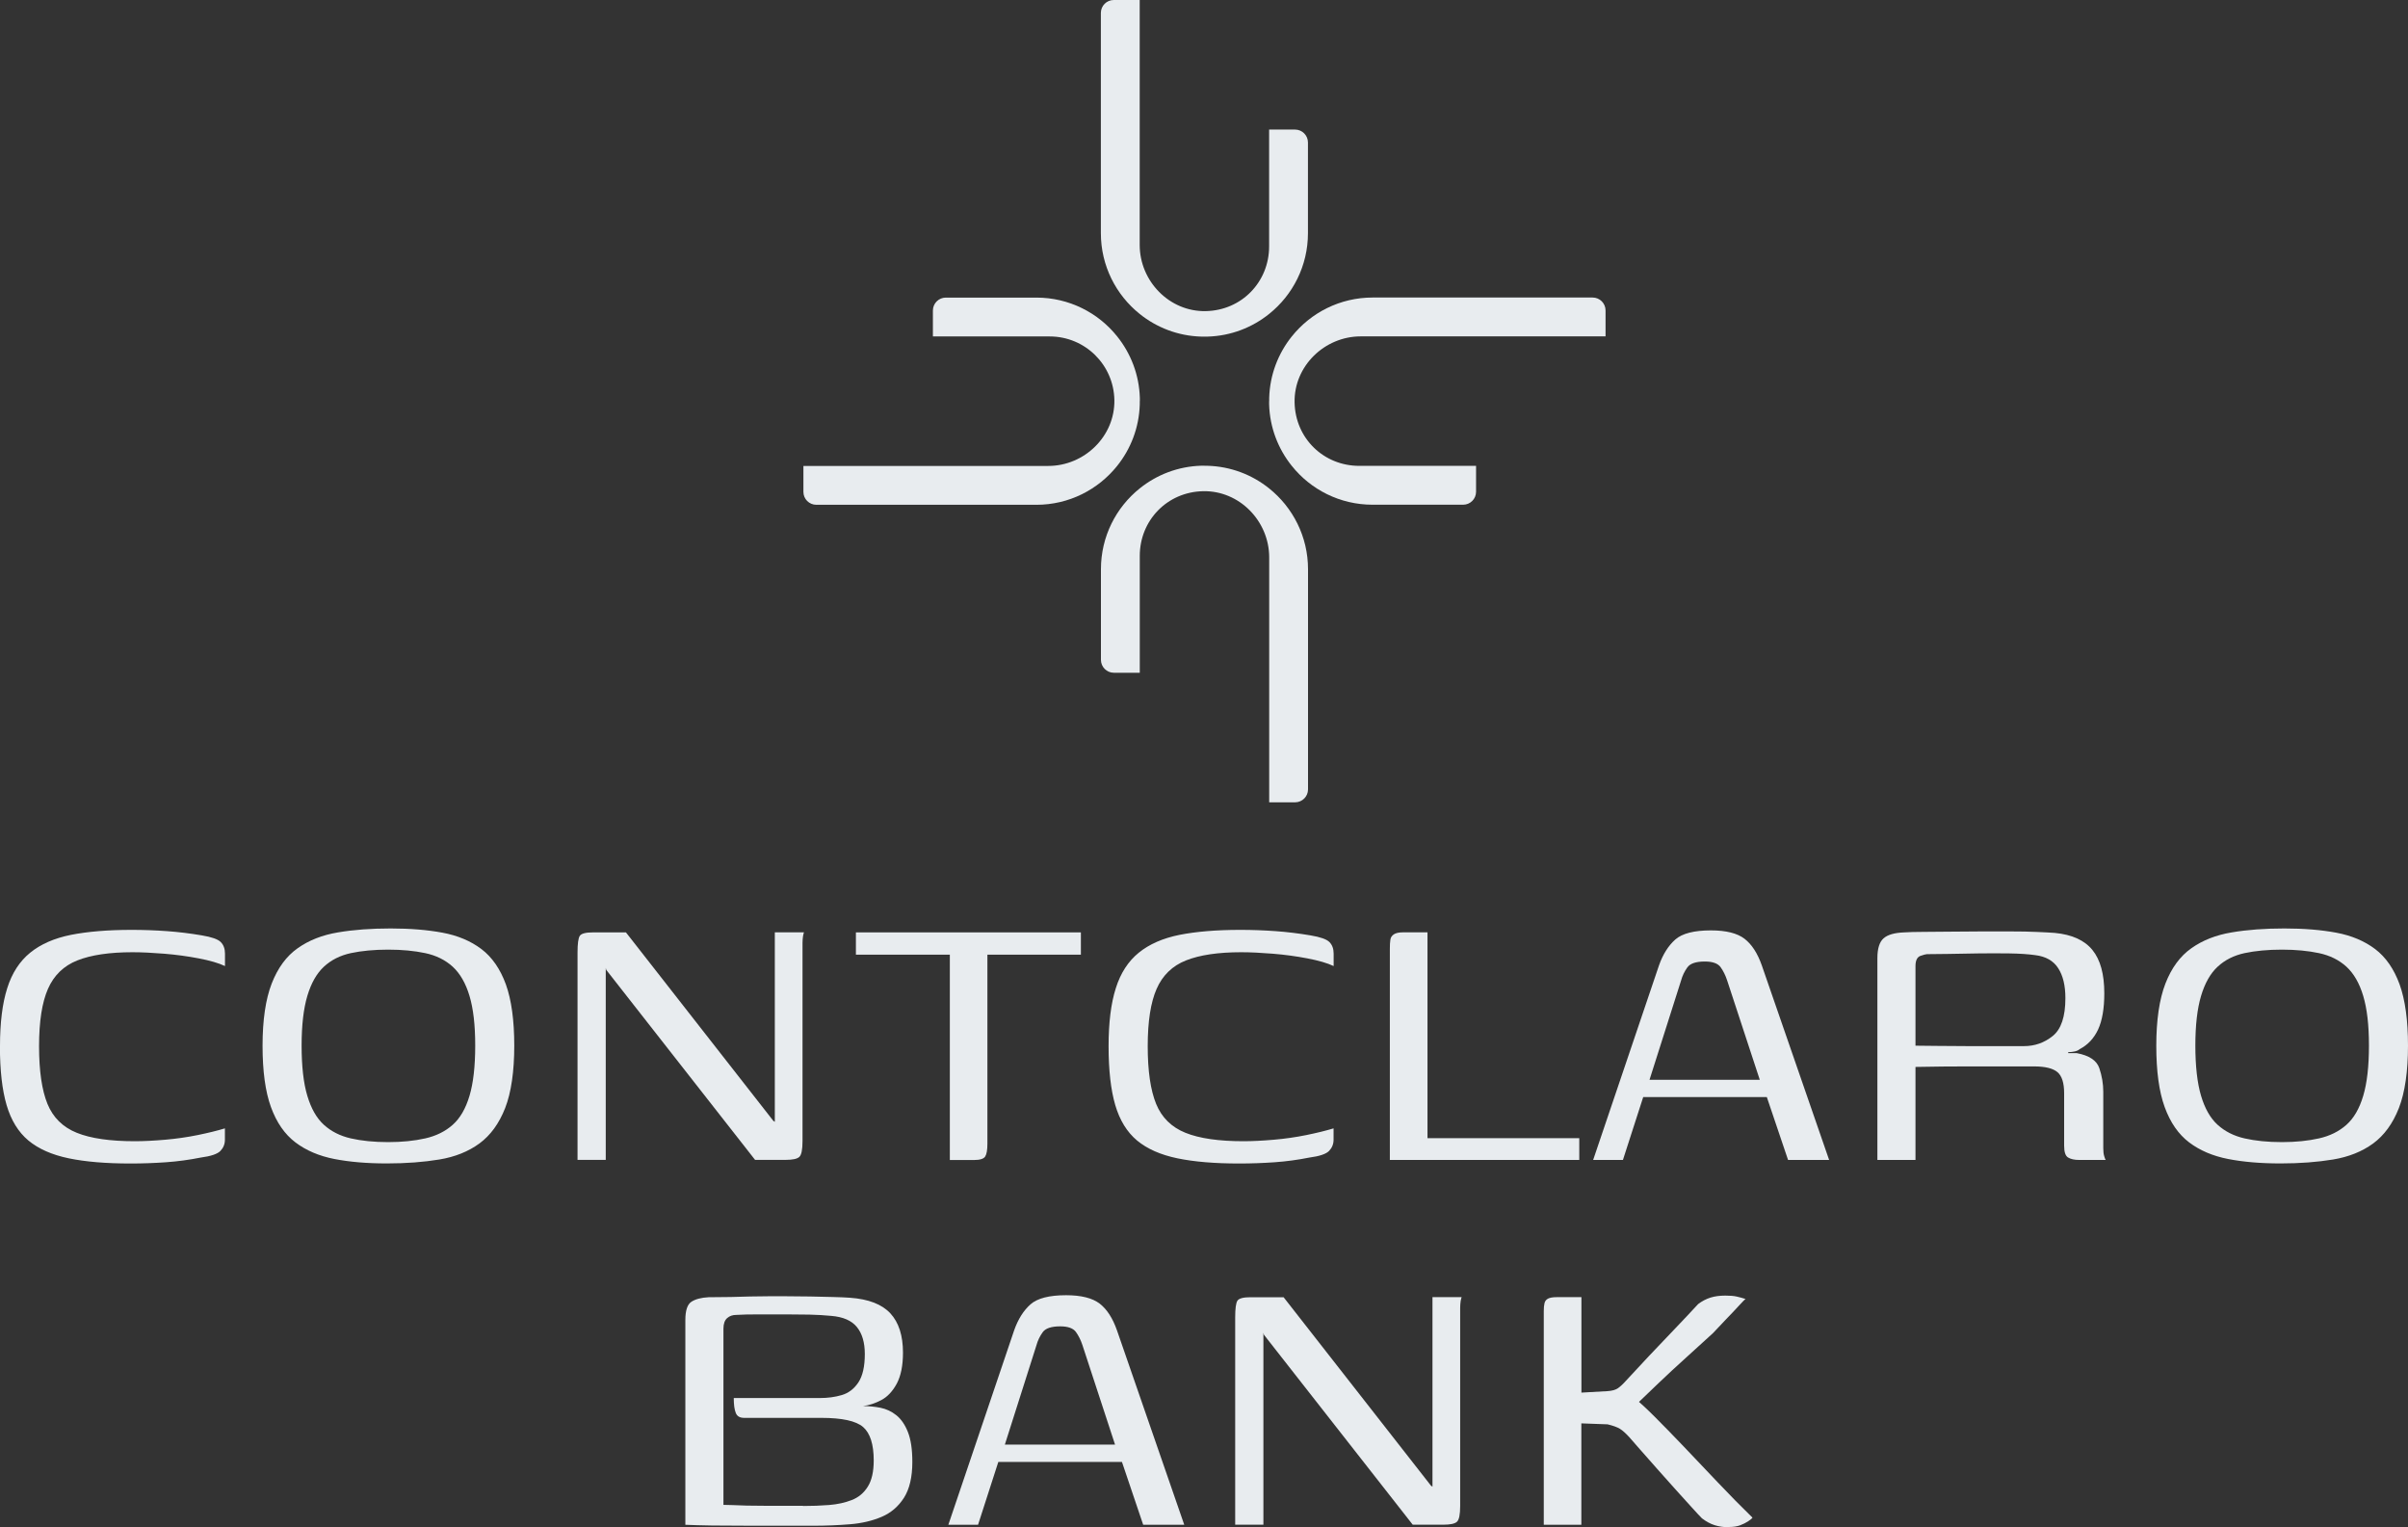 <svg width="1361" height="863" viewBox="0 0 1361 863" fill="none" xmlns="http://www.w3.org/2000/svg">
<rect x="0" y="0" width="1361" height="863" fill="#333333" stroke="none"/>
<g clip-path="url(#clip0_5640_104)">
<path d="M680.752 190.206C680.206 190.206 679.661 190.206 679.115 190.206C679.031 190.206 678.989 190.206 678.905 190.206C665.77 189.828 653.725 185.084 644.156 177.402C630.769 166.656 622.208 150.2 622.208 131.729V7.304C622.208 3.274 625.481 0 629.51 0H644.156V138.404C644.156 158.89 660.943 176.185 681.423 175.807C701.903 175.429 717.305 159.226 717.305 139.244V73.211H731.952C735.981 73.211 739.254 76.485 739.254 80.515V131.729C739.254 150.2 730.693 166.698 717.305 177.402C707.737 185.084 695.692 189.828 682.557 190.206C682.557 190.206 682.431 190.206 682.347 190.206C681.801 190.206 681.256 190.206 680.71 190.206H680.752Z" fill="#E8ECEF"/>
<path d="M717.348 226.685C717.348 226.14 717.348 225.594 717.348 225.048C717.348 224.964 717.348 224.922 717.348 224.838C717.725 211.699 722.468 199.651 730.148 190.08C740.891 176.689 757.342 168.125 775.808 168.125H900.157C904.186 168.125 907.46 171.399 907.46 175.429V190.08H769.093C748.613 190.08 731.323 206.871 731.7 227.357C732.078 247.843 748.278 263.249 768.254 263.249H834.269V277.9C834.269 281.929 830.995 285.204 826.966 285.204H775.766C757.301 285.204 740.807 276.64 730.106 263.249C722.426 253.678 717.683 241.63 717.306 228.491C717.306 228.491 717.306 228.365 717.306 228.281C717.306 227.735 717.306 227.189 717.306 226.643L717.348 226.685Z" fill="#E8ECEF"/>
<path d="M680.752 263.207C681.298 263.207 681.843 263.207 682.389 263.207C682.473 263.207 682.515 263.207 682.598 263.207C695.734 263.585 707.779 268.328 717.347 276.011C730.735 286.757 739.296 303.213 739.296 321.683V446.067C739.296 450.097 736.023 453.371 731.994 453.371H717.347V314.967C717.347 294.481 700.561 277.186 680.08 277.564C659.6 277.942 644.198 294.145 644.198 314.127V380.16H629.552C625.523 380.16 622.25 376.886 622.25 372.856V321.642C622.25 303.171 630.811 286.673 644.198 275.969C653.767 268.286 665.812 263.543 678.947 263.165C678.947 263.165 679.073 263.165 679.157 263.165C679.703 263.165 680.248 263.165 680.794 263.165L680.752 263.207Z" fill="#E8ECEF"/>
<path d="M644.198 226.685C644.198 227.231 644.198 227.777 644.198 228.323C644.198 228.407 644.198 228.449 644.198 228.532C643.821 241.672 639.078 253.72 631.398 263.291C620.655 276.682 604.204 285.246 585.738 285.246H461.389C457.36 285.246 454.086 281.971 454.086 277.942V263.291H592.453C612.933 263.291 630.223 246.499 629.846 226.014C629.468 206.116 613.268 190.122 593.292 190.122H527.277V175.471C527.277 171.441 530.551 168.167 534.58 168.167H585.78C604.245 168.167 620.739 176.731 631.44 190.122C639.12 199.693 643.863 211.741 644.24 224.88C644.24 224.88 644.24 225.006 644.24 225.09C644.24 225.636 644.24 226.182 644.24 226.727L644.198 226.685Z" fill="#E8ECEF"/>
<path d="M-2.48738e-05 591.145C-2.48738e-05 577.922 1.343 567.007 4.071 558.444C6.757 549.88 11.121 543.163 17.081 538.336C23.04 533.508 30.72 530.15 40.121 528.261C49.521 526.414 60.937 525.448 74.366 525.448C81.249 525.448 87.921 525.7 94.343 526.162C100.763 526.624 107.352 527.421 114.025 528.555C119.607 529.478 123.216 530.738 124.769 532.333C126.364 533.928 127.161 536.111 127.161 538.923V545.892C123.636 544.213 118.684 542.785 112.346 541.568C106.009 540.351 99.504 539.469 92.79 538.923C86.075 538.378 80.116 538.084 74.912 538.084C61.86 538.084 51.494 539.637 43.73 542.702C36.008 545.766 30.468 551.139 27.111 558.779C23.753 566.42 22.075 577.208 22.075 591.187C22.075 605.166 23.669 616.038 26.817 623.763C29.965 631.487 35.504 636.944 43.436 640.134C51.368 643.325 62.321 644.878 76.255 644.878C81.291 644.878 86.956 644.584 93.293 644.038C99.63 643.493 105.758 642.611 111.759 641.394C117.718 640.176 122.838 638.917 127.119 637.616V644.038C127.119 646.473 126.28 648.572 124.601 650.335C122.922 652.098 119.187 653.358 113.438 654.113C106.933 655.415 100.386 656.296 93.881 656.758C87.376 657.22 80.661 657.472 73.737 657.472C59.929 657.472 48.304 656.506 38.82 654.533C29.335 652.56 21.739 649.202 16.032 644.458C10.366 639.715 6.253 633.04 3.735 624.476C1.217 615.913 -0.042 604.83 -0.042 591.229L-2.48738e-05 591.145Z" fill="#E8ECEF"/>
<path d="M218.566 657.43C207.403 657.43 197.498 656.59 188.937 654.911C180.376 653.232 173.031 650.125 166.988 645.55C160.945 640.974 156.328 634.341 153.139 625.568C149.949 616.794 148.396 605.25 148.396 590.893C148.396 576.537 150.117 564.657 153.558 555.799C157 546.942 161.91 540.267 168.247 535.817C174.584 531.325 182.18 528.345 191.035 526.876C199.89 525.365 209.795 524.651 220.79 524.651C231.786 524.651 241.564 525.448 250.125 527.044C258.687 528.639 265.989 531.703 272.074 536.279C278.117 540.855 282.734 547.529 285.923 556.261C289.071 565.034 290.666 576.579 290.666 590.935C290.666 605.292 288.945 617.382 285.504 626.156C282.062 634.929 277.194 641.562 270.983 646.137C264.73 650.713 257.176 653.736 248.363 655.205C239.508 656.674 229.603 657.43 218.608 657.43H218.566ZM219.405 645.382C227.211 645.382 234.22 644.668 240.347 643.283C246.474 641.898 251.678 639.337 255.875 635.601C260.072 631.865 263.219 626.407 265.359 619.229C267.5 612.051 268.591 602.605 268.591 590.851C268.591 579.097 267.5 569.946 265.359 562.768C263.219 555.589 260.03 550.09 255.875 546.27C251.678 542.45 246.516 539.889 240.347 538.588C234.22 537.286 227.211 536.615 219.405 536.615C211.599 536.615 204.339 537.286 198.296 538.588C192.252 539.889 187.174 542.45 183.061 546.27C178.949 550.09 175.843 555.589 173.703 562.768C171.562 569.946 170.471 579.307 170.471 590.851C170.471 602.396 171.52 612.051 173.703 619.229C175.843 626.407 178.949 631.865 183.061 635.601C187.174 639.337 192.252 641.898 198.296 643.283C204.339 644.668 211.389 645.382 219.405 645.382Z" fill="#E8ECEF"/>
<path d="M326.422 655.457V538.336C326.422 533.299 326.842 530.15 327.681 528.849C328.52 527.548 330.996 526.876 335.067 526.876H353.785L437.09 633.376L437.929 633.922V526.834H454.422C454.422 526.834 454.045 527.716 453.877 528.933C453.709 530.15 453.583 531.452 453.583 532.837V644.794C453.583 649.622 452.995 652.602 451.778 653.736C450.561 654.869 448.001 655.415 444.098 655.415H426.766L342.663 548.075L342.369 546.942V655.415H326.422V655.457Z" fill="#E8ECEF"/>
<path d="M483.757 526.876H610.918V539.47H558.081V646.264C558.081 649.79 557.662 652.225 556.822 653.526C555.983 654.827 553.885 655.499 550.527 655.499H536.846V539.47H483.757V526.876Z" fill="#E8ECEF"/>
<path d="M626.572 591.145C626.572 577.922 627.915 567.007 630.643 558.444C633.329 549.88 637.693 543.163 643.652 538.336C649.612 533.508 657.292 530.15 666.693 528.261C676.093 526.414 687.508 525.448 700.938 525.448C707.821 525.448 714.493 525.7 720.914 526.162C727.335 526.624 733.924 527.421 740.639 528.555C746.221 529.478 749.83 530.738 751.383 532.333C752.977 533.928 753.775 536.111 753.775 538.923V545.892C750.249 544.213 745.297 542.785 738.96 541.568C732.623 540.351 726.118 539.469 719.403 538.923C712.689 538.378 706.729 538.084 701.525 538.084C688.474 538.084 678.108 539.637 670.344 542.702C662.622 545.766 657.082 551.139 653.725 558.779C650.367 566.42 648.689 577.208 648.689 591.187C648.689 605.166 650.283 616.038 653.431 623.763C656.578 631.487 662.118 636.944 670.05 640.134C677.982 643.325 688.935 644.878 702.868 644.878C707.904 644.878 713.57 644.584 719.907 644.038C726.244 643.493 732.371 642.611 738.373 641.394C744.332 640.176 749.452 638.917 753.733 637.616V644.038C753.733 646.473 752.893 648.572 751.215 650.335C749.536 652.098 745.801 653.358 740.051 654.113C733.546 655.415 727 656.296 720.495 656.758C713.99 657.22 707.275 657.472 700.35 657.472C686.543 657.472 674.918 656.506 665.433 654.533C655.949 652.56 648.353 649.202 642.645 644.458C636.98 639.715 632.867 633.04 630.349 624.476C627.831 615.913 626.572 604.83 626.572 591.229V591.145Z" fill="#E8ECEF"/>
<path d="M806.821 526.876V643.157H892.603V655.457H785.544V536.069C785.544 534.012 785.628 532.333 785.838 531.032C786.006 529.731 786.677 528.723 787.81 527.967C788.943 527.212 790.706 526.834 793.14 526.834H806.821V526.876Z" fill="#E8ECEF"/>
<path d="M900.451 655.457L937.634 545.598C939.858 539.259 942.964 534.39 946.867 530.906C950.769 527.463 957.484 525.742 967.011 525.742C975.572 525.742 981.909 527.337 986.022 530.486C990.135 533.676 993.366 538.672 995.8 545.598L1033.82 655.457H1010.61L998.612 619.943H928.737L917.28 655.457H900.493H900.451ZM932.304 610.162H994.625L976.16 553.952C975.236 551.139 974.019 548.705 972.509 546.564C970.998 544.423 968.018 543.331 963.57 543.331C958.533 543.331 955.218 544.465 953.665 546.69C952.071 548.914 950.895 551.349 950.182 553.952L932.304 610.162Z" fill="#E8ECEF"/>
<path d="M1140.5 602.606H1111.71C1102.94 602.606 1093.29 602.689 1082.63 602.899V655.457H1061.1V541.4C1061.1 535.985 1062.28 532.291 1064.58 530.234C1066.89 528.177 1070.8 527.086 1076.17 526.876C1078.98 526.708 1082.63 526.582 1087.21 526.582C1091.78 526.582 1096.86 526.54 1102.44 526.456C1108.02 526.372 1113.77 526.33 1119.6 526.33H1136.64C1142.14 526.33 1147.01 526.414 1151.33 526.624C1155.61 526.792 1158.97 527.002 1161.4 527.17C1171.1 528.093 1178.19 531.326 1182.64 536.825C1187.13 542.324 1189.35 550.468 1189.35 561.298C1189.35 569.862 1188.18 576.663 1185.87 581.7C1183.52 586.738 1180.04 590.474 1175.38 592.866C1174.83 593.412 1173.95 593.832 1172.73 594.126C1171.52 594.42 1170.26 594.546 1168.96 594.546V595.091H1173.7C1180.79 596.393 1185.07 599.247 1186.54 603.613C1188.01 607.979 1188.77 612.429 1188.77 616.878V648.74C1188.77 650.587 1188.93 652.141 1189.31 653.358C1189.69 654.575 1189.94 655.289 1190.15 655.457H1175.04C1172.44 655.457 1170.38 654.995 1168.87 654.072C1167.36 653.148 1166.65 650.923 1166.65 647.355V617.718C1166.65 611.925 1165.39 607.979 1162.87 605.838C1160.35 603.697 1155.95 602.606 1149.61 602.606H1140.38H1140.5ZM1082.67 590.893C1085.27 590.893 1089.39 590.935 1094.97 591.019C1100.55 591.103 1106.68 591.145 1113.27 591.145H1143.86C1150.03 591.145 1155.44 589.256 1160.23 585.394C1164.97 581.574 1167.36 574.438 1167.36 564.027C1167.36 556.933 1166.02 551.307 1163.29 547.11C1160.61 542.912 1156.24 540.435 1150.28 539.721C1146.38 539.176 1141.51 538.84 1135.76 538.756C1129.97 538.672 1124.01 538.672 1117.88 538.756C1111.76 538.84 1106.05 538.924 1100.84 539.05C1095.64 539.134 1091.74 539.176 1089.09 539.176C1088.55 539.176 1087.33 539.511 1085.44 540.141C1083.6 540.813 1082.63 542.702 1082.63 545.892V590.893H1082.67Z" fill="#E8ECEF"/>
<path d="M1288.9 657.43C1277.74 657.43 1267.83 656.59 1259.27 654.911C1250.71 653.232 1243.37 650.125 1237.32 645.55C1231.28 640.974 1226.66 634.341 1223.47 625.568C1220.28 616.794 1218.73 605.25 1218.73 590.893C1218.73 576.537 1220.45 564.657 1223.89 555.799C1227.33 546.942 1232.24 540.267 1238.58 535.817C1244.92 531.325 1252.51 528.345 1261.37 526.876C1270.22 525.365 1280.13 524.651 1291.12 524.651C1302.12 524.651 1311.9 525.448 1320.46 527.044C1329.02 528.639 1336.32 531.703 1342.41 536.279C1348.45 540.855 1353.07 547.529 1356.26 556.261C1359.41 565.034 1361 576.579 1361 590.935C1361 605.292 1359.28 617.382 1355.84 626.156C1352.4 634.929 1347.53 641.562 1341.32 646.137C1335.06 650.713 1327.51 653.736 1318.7 655.205C1309.84 656.674 1299.94 657.43 1288.94 657.43H1288.9ZM1289.74 645.382C1297.55 645.382 1304.55 644.668 1310.68 643.283C1316.85 641.898 1322.01 639.337 1326.21 635.601C1330.41 631.865 1333.55 626.407 1335.69 619.229C1337.83 612.051 1338.93 602.605 1338.93 590.851C1338.93 579.097 1337.83 569.946 1335.69 562.768C1333.55 555.589 1330.36 550.09 1326.21 546.27C1322.01 542.45 1316.85 539.889 1310.68 538.588C1304.55 537.286 1297.55 536.615 1289.74 536.615C1281.93 536.615 1274.67 537.286 1268.63 538.588C1262.59 539.889 1257.51 542.45 1253.4 546.27C1249.28 550.09 1246.18 555.589 1244.04 562.768C1241.9 569.946 1240.81 579.307 1240.81 590.851C1240.81 602.396 1241.9 612.051 1244.04 619.229C1246.18 626.407 1249.28 631.865 1253.4 635.601C1257.51 639.337 1262.59 641.898 1268.63 643.283C1274.67 644.668 1281.72 645.382 1289.74 645.382Z" fill="#E8ECEF"/>
<path d="M459.458 862.161H426.052C416.652 862.161 408.804 862.119 402.593 862.035C396.339 861.951 391.261 861.783 387.358 861.615V745.879C387.358 740.464 388.533 737.022 390.842 735.553C393.15 734.083 396.381 733.244 400.494 733.034C404.985 733.034 409.139 732.992 413.084 732.908C416.987 732.824 420.638 732.74 423.996 732.614C427.353 732.53 430.711 732.488 434.068 732.488H444.686C448.966 732.488 453.331 732.53 457.821 732.614C462.312 732.698 466.593 732.782 470.664 732.908C474.776 732.992 478.008 733.16 480.442 733.328C490.892 734.083 498.488 737.022 503.23 742.143C507.972 747.265 510.365 754.695 510.365 764.35C510.365 771.613 509.189 777.448 506.881 781.813C504.531 786.179 501.593 789.328 498.068 791.175C494.543 793.022 491.06 794.155 487.744 794.533C491.102 794.533 494.417 794.869 497.648 795.498C500.922 796.17 503.902 797.555 506.588 799.696C509.273 801.837 511.498 805.028 513.134 809.183C514.813 813.381 515.652 819.007 515.652 826.101C515.652 834.665 514.058 841.423 510.91 846.377C507.721 851.33 503.566 854.898 498.32 857.123C493.116 859.348 487.157 860.775 480.442 861.321C473.727 861.867 466.761 862.161 459.5 862.161H459.458ZM453.877 850.994C458.913 850.994 463.781 850.826 468.565 850.449C473.307 850.071 477.588 849.147 481.407 847.636C485.226 846.167 488.248 843.648 490.472 840.08C492.696 836.554 493.829 831.6 493.829 825.261C493.829 816.152 491.815 809.855 487.828 806.371C483.799 802.929 475.951 801.208 464.201 801.208H420.597C418.162 801.208 416.568 800.284 415.854 798.395C415.099 796.548 414.721 793.735 414.721 789.999H463.361C467.852 789.999 471.965 789.453 475.784 788.32C479.603 787.187 482.708 784.836 485.142 781.184C487.576 777.531 488.793 772.2 488.793 765.106C488.793 758.599 487.283 753.52 484.303 749.867C481.323 746.215 476.497 744.116 469.782 743.571C466.047 743.193 461.976 742.983 457.486 742.857C452.995 742.773 448.631 742.731 444.35 742.731H428.57C423.618 742.731 419.505 742.815 416.148 743.025C414.092 743.025 412.371 743.613 410.986 744.83C409.601 746.047 408.888 748.062 408.888 750.833V850.365C410.189 850.365 411.909 850.407 414.05 850.491C416.19 850.575 418.876 850.659 422.149 850.784C425.423 850.868 429.619 850.91 434.739 850.91H453.877V850.994Z" fill="#E8ECEF"/>
<path d="M536.007 861.615L573.19 751.756C575.414 745.418 578.52 740.548 582.423 737.064C586.326 733.622 593.04 731.9 602.525 731.9C611.086 731.9 617.423 733.496 621.536 736.644C625.649 739.834 628.88 744.83 631.315 751.756L669.337 861.615H646.129L634.126 826.101H564.251L552.794 861.615H536.007ZM567.902 816.32H630.223L611.8 760.11C610.877 757.298 609.659 754.863 608.149 752.722C606.638 750.581 603.658 749.489 599.21 749.489C594.174 749.489 590.858 750.623 589.305 752.848C587.711 755.073 586.535 757.507 585.822 760.11L567.944 816.32H567.902Z" fill="#E8ECEF"/>
<path d="M698.126 861.615V744.494C698.126 739.456 698.546 736.308 699.385 735.007C700.225 733.705 702.701 733.034 706.772 733.034H725.489L808.794 839.534L809.634 840.08V732.992H826.127C826.127 732.992 825.749 733.873 825.581 735.091C825.413 736.308 825.287 737.609 825.287 738.995V850.952C825.287 855.78 824.7 858.76 823.483 859.894C822.266 861.027 819.706 861.573 815.803 861.573H798.47L714.368 754.233L714.074 753.1V861.573H698.126V861.615Z" fill="#E8ECEF"/>
<path d="M977.041 863C974.229 863 971.627 862.622 969.193 861.867C966.759 861.111 964.367 859.81 961.933 857.963C960.8 856.829 958.911 854.814 956.225 851.834C953.539 848.853 950.434 845.453 946.992 841.633C943.551 837.813 940.068 833.909 936.501 829.879C932.975 825.891 929.786 822.281 927.016 819.132C924.204 815.984 922.19 813.633 920.889 812.122C918.832 809.897 917.07 808.302 915.559 807.378C914.048 806.455 911.74 805.615 908.592 804.86L893.778 804.314V861.615H872.542V740.842C872.542 738.995 872.668 737.484 872.962 736.35C873.256 735.217 873.885 734.377 874.935 733.831C875.984 733.286 877.579 732.992 879.845 732.992H893.82V786.935L908.634 786.095C911.236 785.927 913.209 785.339 914.51 784.416C915.811 783.492 917.322 782.107 919 780.218C923.113 775.726 927.436 771.109 932.01 766.239C936.585 761.412 941.285 756.458 946.111 751.421C950.937 746.383 955.512 741.556 959.793 736.896C962.017 735.217 964.367 733.999 966.759 733.244C969.193 732.488 971.963 732.11 975.153 732.11C977.755 732.11 979.895 732.278 981.574 732.656C983.252 733.034 984.931 733.496 986.61 734.041C986.232 734.209 984.973 735.469 982.833 737.819C980.692 740.17 978.216 742.773 975.446 745.628C972.634 748.524 970.242 751.085 968.186 753.31C963.318 757.801 958.198 762.461 952.826 767.289C947.412 772.158 942.25 776.944 937.298 781.687C932.346 786.431 927.729 790.881 923.449 794.953L924.288 790.461C926.89 792.518 930.583 795.918 935.326 800.662C940.068 805.405 945.524 810.989 951.693 817.453C957.862 823.918 964.283 830.635 970.956 837.729C977.671 844.823 984.176 851.414 990.513 857.585C990.135 858.131 989.296 858.844 987.995 859.684C986.694 860.523 985.183 861.279 983.504 861.909C981.825 862.539 979.685 862.874 977.083 862.874L977.041 863Z" fill="#E8ECEF"/>
</g>
<defs>
<clipPath id="clip0_5640_104">
<rect width="1361" height="863" fill="white"/>
</clipPath>
</defs>
</svg>
